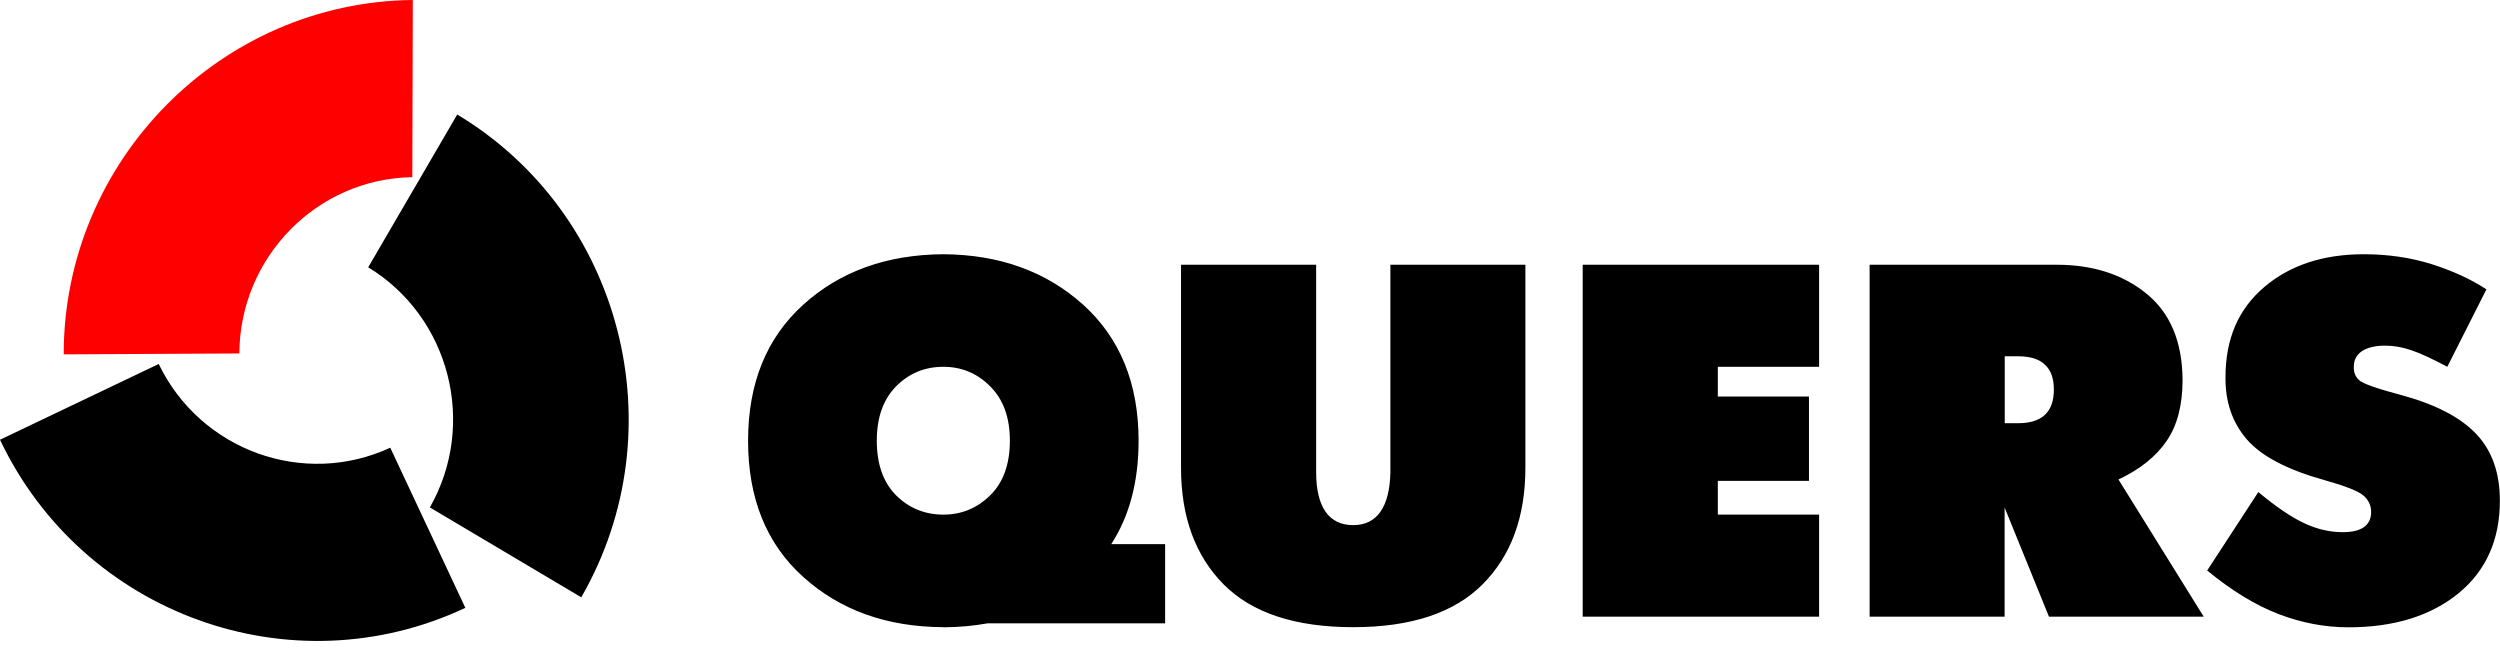 <svg width="195" height="51" fill="none" xmlns="http://www.w3.org/2000/svg"><path d="M73.58 48.92c-4.42-.02-8.06-1.33-10.93-3.92-2.87-2.58-4.3-6.13-4.3-10.62 0-4.47 1.43-8.01 4.3-10.61 2.87-2.6 6.51-3.91 10.93-3.94 4.39.03 8.02 1.34 10.91 3.94 2.88 2.61 4.32 6.14 4.32 10.61 0 3.16-.7 5.85-2.13 8.06h4.2v6.18H77.03c-1.09.2-2.24.3-3.45.31v-.01Zm98.58-4.42 3.99-6.12c1.38 1.15 2.57 1.96 3.58 2.43 1 .47 2 .7 3 .7.76 0 1.31-.14 1.68-.41.36-.27.54-.66.54-1.16 0-.49-.19-.92-.58-1.27-.39-.35-1.39-.75-2.99-1.2-2.94-.81-4.97-1.87-6.12-3.19-1.14-1.32-1.7-2.95-1.67-4.88 0-2.96 1-5.29 3.01-7 2-1.71 4.6-2.57 7.78-2.57 1.88 0 3.65.26 5.31.78 1.65.53 3.07 1.18 4.25 1.96l-3.05 6.04c-1.18-.63-2.11-1.06-2.8-1.29-.69-.24-1.37-.36-2.05-.36-.78 0-1.38.15-1.81.43-.42.29-.63.69-.63 1.18-.03.45.11.8.41 1.08s1.39.66 3.27 1.16c2.64.71 4.58 1.71 5.83 3 1.25 1.3 1.88 3.04 1.88 5.24 0 3.06-1.08 5.47-3.23 7.23-2.16 1.76-5.02 2.65-8.58 2.65-1.85 0-3.68-.35-5.47-1.04-1.79-.69-3.64-1.82-5.55-3.39Zm-26.33 3.6V20.65h14.6c2.81 0 5.14.75 6.99 2.25 1.86 1.51 2.8 3.75 2.82 6.73 0 1.96-.41 3.55-1.24 4.76-.83 1.22-2.08 2.22-3.76 3.01l6.65 10.7h-12.07l-3.46-8.51v8.51h-10.54.01Zm10.54-20.31v5.22h1.05c.93 0 1.62-.22 2.08-.65.47-.44.7-1.09.7-1.98 0-.87-.23-1.51-.7-1.94-.46-.44-1.16-.65-2.08-.65h-1.05ZM123.45 48.1V20.65h18.44v7.96h-7.9v2.32h7.11v6.58h-7.11v2.63h7.9v7.96h-18.44ZM92.12 20.65h10.54v16.2c0 1.33.24 2.35.73 3.06.49.7 1.21 1.05 2.16 1.05.93 0 1.64-.35 2.13-1.05.49-.71.74-1.73.77-3.06v-16.2h10.53v15.84c0 3.82-1.11 6.85-3.33 9.08-2.22 2.23-5.58 3.35-10.1 3.35-4.54 0-7.91-1.12-10.12-3.35-2.2-2.23-3.31-5.26-3.31-9.08V20.65ZM73.58 40.14c1.43 0 2.65-.51 3.66-1.51 1.02-1 1.53-2.43 1.53-4.26 0-1.8-.51-3.21-1.53-4.23-1.01-1.02-2.23-1.53-3.66-1.53-1.45 0-2.68.51-3.69 1.53-1 1.02-1.5 2.43-1.5 4.23 0 1.83.5 3.25 1.5 4.26 1.01 1 2.24 1.51 3.69 1.51Z" fill="#000" fill-rule="evenodd"/><path d="M4.97 27.64C4.96 12.53 17.22.15 32.2 0l-.04 13.82c-7.44.11-13.46 6.25-13.49 13.75l-13.7.07Z" fill="red" fill-rule="evenodd"/><path d="M36.3 47.41C22.72 53.8 6.47 47.93 0 34.3l12.38-5.91c3.25 6.75 11.31 9.66 18.06 6.53l5.86 12.5v-.01Zm-.64-38.48c12.88 7.73 17.21 24.59 9.68 37.66l-11.81-7.01c3.7-6.5 1.56-14.86-4.81-18.73l6.94-11.91v-.01Z" fill="#000" fill-rule="evenodd"/></svg>